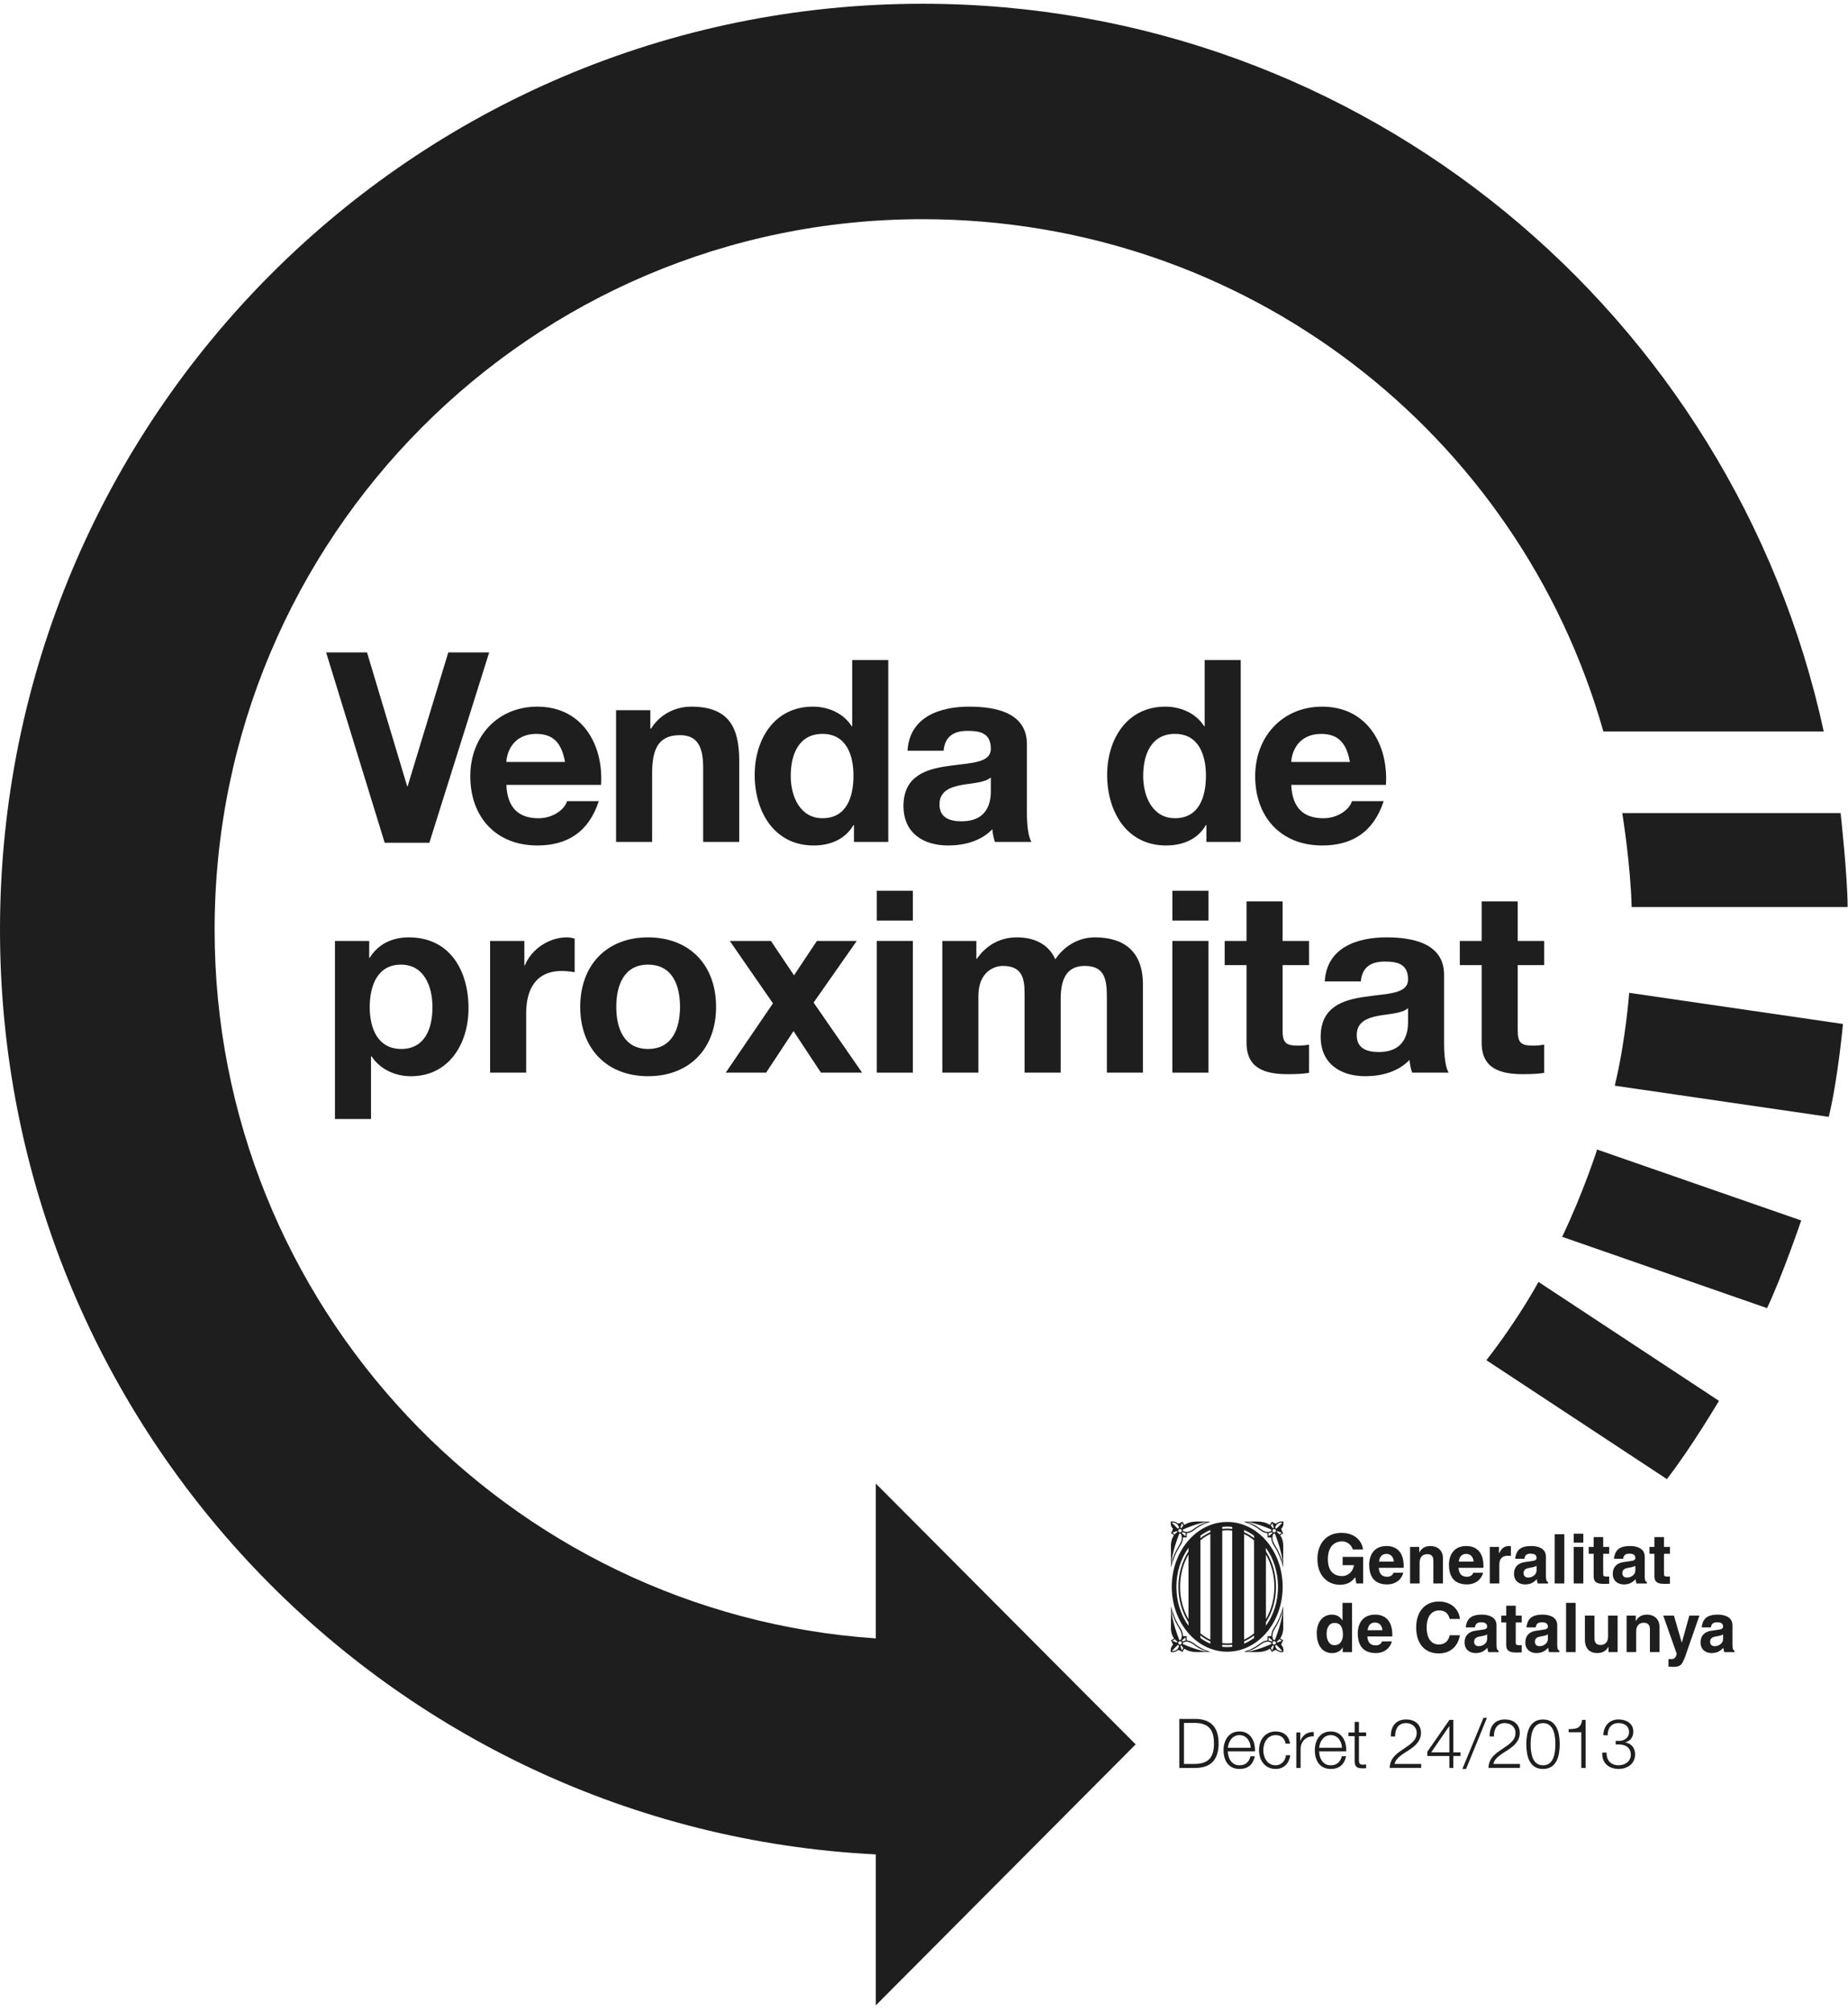 <?xml version="1.0" encoding="utf-8"?>
<svg width="68px" height="74px" viewBox="0 0 68 74" version="1.1" xmlns:xlink="http://www.w3.org/1999/xlink" xmlns="http://www.w3.org/2000/svg">
  <desc>Created with Lunacy</desc>
  <defs>
    <path d="M0 73.631L67.986 73.631L67.986 0L0 0L0 73.631Z" transform="translate(0 0.138)" id="path_1" />
    <clipPath id="mask_1">
      <use xlink:href="#path_1" />
    </clipPath>
  </defs>
  <g id="Group-78">
    <path d="M4.495 0L3 4.922L2.982 4.922L1.505 0L0 0L2.155 7L3.799 7L6 0L4.495 0Z" transform="translate(12 24)" id="Fill-1" fill="#1E1E1E" stroke="none" />
    <g id="Group-77">
      <path d="M3.56 3.477L4.728 3.477C4.354 4.62 3.56 5.107 2.467 5.107C0.944 5.107 0 4.058 0 2.558C0 1.106 1 0 2.467 0C4.111 0 4.906 1.387 4.812 2.877L1.327 2.877C1.364 3.72 1.775 4.105 2.513 4.105C3.046 4.105 3.476 3.777 3.56 3.477ZM3.485 2.034C3.364 1.359 3.074 1.003 2.429 1.003C1.588 1.003 1.346 1.659 1.327 2.034L3.485 2.034Z" transform="translate(17.305 25.994)" id="Fill-2" fill="#1E1E1E" fill-rule="evenodd" stroke="none" />
      <path d="M4.532 1.996C4.532 0.796 4.177 0 2.766 0C2.205 0 1.626 0.263 1.289 0.806L1.261 0.806L1.261 0.131L0 0.131L0 4.976L1.327 4.976L1.327 2.436C1.327 1.452 1.635 1.049 2.354 1.049C2.971 1.049 3.205 1.443 3.205 2.24L3.205 4.976L4.532 4.976L4.532 1.996Z" transform="translate(22.669 25.994)" id="Fill-4" fill="#1E1E1E" stroke="none" />
      <path d="M3.588 0L4.915 0L4.915 6.691L3.653 6.691L3.653 6.072L3.635 6.072C3.326 6.597 2.784 6.822 2.168 6.822C0.71 6.822 0 5.566 0 4.226C0 2.924 0.72 1.715 2.14 1.715C2.71 1.715 3.27 1.958 3.569 2.436L3.588 2.436L3.588 0ZM1.326 4.264C1.326 5.023 1.672 5.819 2.495 5.819C3.373 5.819 3.635 5.051 3.635 4.254C3.635 3.467 3.354 2.717 2.495 2.717C1.626 2.717 1.326 3.467 1.326 4.264Z" transform="translate(27.77 24.279)" id="Fill-6" fill="#1E1E1E" fill-rule="evenodd" stroke="none" />
      <path d="M3.27 4.508C2.85 4.948 2.233 5.107 1.644 5.107C0.728 5.107 0 4.648 0 3.655C0 2.558 0.822 2.296 1.644 2.184C2.457 2.062 3.214 2.09 3.214 1.546C3.214 0.974 2.822 0.891 2.354 0.891C1.85 0.891 1.523 1.096 1.476 1.621L0.149 1.621C0.224 0.375 1.336 0 2.42 0C3.382 0 4.541 0.215 4.541 1.377L4.541 3.898C4.541 4.339 4.587 4.779 4.709 4.976L3.363 4.976C3.317 4.826 3.279 4.667 3.27 4.508ZM3.214 2.605C2.989 2.802 2.522 2.811 2.111 2.886C1.7 2.971 1.326 3.111 1.326 3.598C1.326 4.095 1.71 4.217 2.139 4.217C3.176 4.217 3.214 3.392 3.214 3.102L3.214 2.605Z" transform="translate(33.245 25.994)" id="Fill-8" fill="#1E1E1E" fill-rule="evenodd" stroke="none" />
      <path d="M3.653 6.072L3.635 6.072C3.326 6.597 2.785 6.822 2.168 6.822C0.71 6.822 0 5.566 0 4.226C0 2.924 0.72 1.715 2.14 1.715C2.71 1.715 3.27 1.958 3.57 2.436L3.588 2.436L3.588 0L4.915 0L4.915 6.691L3.653 6.691L3.653 6.072ZM1.326 4.264C1.326 5.023 1.672 5.819 2.495 5.819C3.373 5.819 3.635 5.051 3.635 4.254C3.635 3.467 3.354 2.717 2.495 2.717C1.626 2.717 1.326 3.467 1.326 4.264Z" transform="translate(40.739 24.279)" id="Fill-10" fill="#1E1E1E" fill-rule="evenodd" stroke="none" />
      <path d="M3.56 3.477L4.728 3.477C4.354 4.62 3.56 5.107 2.467 5.107C0.944 5.107 0 4.058 0 2.558C0 1.106 1 0 2.467 0C4.111 0 4.905 1.387 4.812 2.877L1.327 2.877C1.364 3.72 1.775 4.105 2.513 4.105C3.046 4.105 3.476 3.777 3.56 3.477ZM3.485 2.034C3.364 1.359 3.074 1.003 2.429 1.003C1.588 1.003 1.346 1.659 1.327 2.034L3.485 2.034Z" transform="translate(46.186 25.994)" id="Fill-12" fill="#1E1E1E" fill-rule="evenodd" stroke="none" />
      <path d="M0 6.682L0 0.131L1.261 0.131L1.261 0.75L1.28 0.75C1.598 0.234 2.121 0 2.719 0C4.233 0 4.915 1.228 4.915 2.605C4.915 3.899 4.205 5.108 2.794 5.108C2.214 5.108 1.663 4.854 1.346 4.376L1.327 4.376L1.327 6.682L0 6.682ZM3.588 2.568C3.588 1.799 3.279 1.003 2.429 1.003C1.561 1.003 1.28 1.781 1.28 2.568C1.28 3.355 1.579 4.105 2.439 4.105C3.307 4.105 3.588 3.355 3.588 2.568Z" transform="translate(12.325 34.481)" id="Fill-14" fill="#1E1E1E" fill-rule="evenodd" stroke="none" />
      <path d="M0 0.131L0 4.976L1.327 4.976L1.327 2.793C1.327 1.94 1.663 1.237 2.635 1.237C2.794 1.237 2.99 1.256 3.111 1.284L3.111 0.047C3.027 0.019 2.915 0 2.822 0C2.177 0 1.523 0.422 1.28 1.031L1.261 1.031L1.261 0.131L0 0.131Z" transform="translate(18.034 34.481)" id="Fill-16" fill="#1E1E1E" stroke="none" />
      <path d="M4.999 2.558C4.999 4.095 4.018 5.107 2.495 5.107C0.981 5.107 0 4.095 0 2.558C0 1.012 0.981 0 2.495 0C4.018 0 4.999 1.012 4.999 2.558ZM3.672 2.558C3.672 1.781 3.402 1.003 2.495 1.003C1.598 1.003 1.327 1.781 1.327 2.558C1.327 3.327 1.598 4.105 2.495 4.105C3.402 4.105 3.672 3.327 3.672 2.558Z" transform="translate(21.35 34.481)" id="Fill-18" fill="#1E1E1E" fill-rule="evenodd" stroke="none" />
      <path d="M1.486 4.845L2.495 3.317L3.504 4.845L5.018 4.845L3.233 2.268L4.822 0L3.355 0L2.513 1.265L1.663 0L0.149 0L1.738 2.296L0 4.845L1.486 4.845Z" transform="translate(26.704 34.612)" id="Fill-20" fill="#1E1E1E" stroke="none" />
      <path d="M0 73.631L67.986 73.631L67.986 0L0 0L0 73.631Z" transform="translate(0 0.138)" id="Clip-23" fill="none" stroke="none" />
      <g clip-path="url(#mask_1)">
        <path d="M0 1.096L1.327 1.096L1.327 0L0 0L0 1.096Z" transform="translate(32.263 32.766)" id="Fill-22" fill="#1E1E1E" stroke="none" />
        <path d="M0 4.845L1.327 4.845L1.327 0L0 0L0 4.845Z" transform="translate(32.263 34.612)" id="Fill-24" fill="#1E1E1E" stroke="none" />
        <path d="M5.616 0C4.943 0 4.438 0.385 4.158 0.806C3.896 0.225 3.354 0 2.747 0C2.121 0 1.617 0.29 1.271 0.787L1.252 0.787L1.252 0.131L0 0.131L0 4.976L1.327 4.976L1.327 2.165C1.327 1.218 1.962 1.05 2.224 1.05C3.065 1.05 3.027 1.696 3.027 2.259L3.027 4.976L4.355 4.976L4.355 2.277C4.355 1.668 4.494 1.05 5.242 1.05C5.999 1.05 6.055 1.584 6.055 2.231L6.055 4.976L7.382 4.976L7.382 1.734C7.382 0.478 6.644 0 5.616 0" transform="translate(34.674 34.481)" id="Fill-25" fill="#1E1E1E" stroke="none" />
        <path d="M0 4.845L1.327 4.845L1.327 0L0 0L0 4.845Z" transform="translate(43.139 34.612)" id="Fill-26" fill="#1E1E1E" stroke="none" />
        <path d="M0 1.096L1.327 1.096L1.327 0L0 0L0 1.096Z" transform="translate(43.14 32.766)" id="Fill-27" fill="#1E1E1E" stroke="none" />
        <path d="M3.103 2.343L3.103 1.453L2.131 1.453L2.131 0L0.804 0L0.804 1.453L0 1.453L0 2.343L0.804 2.343L0.804 5.201C0.804 6.166 1.514 6.354 2.326 6.354C2.588 6.354 2.878 6.344 3.103 6.307L3.103 5.267C2.962 5.295 2.831 5.304 2.691 5.304C2.243 5.304 2.131 5.192 2.131 4.742L2.131 2.343L3.103 2.343Z" transform="translate(45.064 33.159)" id="Fill-28" fill="#1E1E1E" stroke="none" />
        <path d="M4.541 1.378L4.541 3.898C4.541 4.339 4.588 4.779 4.709 4.976L3.364 4.976C3.317 4.826 3.28 4.667 3.27 4.508C2.85 4.948 2.233 5.107 1.645 5.107C0.729 5.107 0 4.648 0 3.655C0 2.559 0.822 2.296 1.645 2.184C2.457 2.062 3.215 2.09 3.215 1.546C3.215 0.974 2.822 0.89 2.355 0.89C1.85 0.89 1.523 1.097 1.477 1.621L0.15 1.621C0.224 0.375 1.336 0 2.42 0C3.382 0 4.541 0.216 4.541 1.378ZM2.14 4.217C3.177 4.217 3.215 3.392 3.215 3.102L3.215 2.605C2.99 2.802 2.523 2.812 2.112 2.886C1.7 2.971 1.327 3.111 1.327 3.598C1.327 4.095 1.71 4.217 2.14 4.217Z" transform="translate(48.596 34.481)" id="Fill-29" fill="#1E1E1E" fill-rule="evenodd" stroke="none" />
        <path d="M2.131 0L0.804 0L0.804 1.453L0 1.453L0 2.343L0.804 2.343L0.804 5.201C0.804 6.166 1.514 6.354 2.327 6.354C2.588 6.354 2.878 6.344 3.103 6.307L3.103 5.267C2.962 5.295 2.831 5.304 2.691 5.304C2.243 5.304 2.131 5.192 2.131 4.742L2.131 2.343L3.103 2.343L3.103 1.453L2.131 1.453L2.131 0Z" transform="translate(53.716 33.159)" id="Fill-30" fill="#1E1E1E" stroke="none" />
        <path d="M32.225 60.13C18.667 59.212 7.897 47.895 7.897 34.062C7.897 19.627 19.559 7.925 33.944 7.925C45.853 7.925 55.895 15.818 58.999 26.77L67.108 26.77C63.781 11.461 50.196 0 33.944 0C15.197 0 0 15.25 0 34.062C0 52.295 14.277 67.176 32.225 68.076L32.225 73.631L41.788 64.029L32.225 54.433L32.225 60.13Z" transform="translate(-2.297297E-05 0.138)" id="Fill-31" fill="#1E1E1E" stroke="none" />
        <path d="M0 0L0.621 0C1.162 0.012 1.446 0.311 1.446 0.901C1.446 1.492 1.162 1.79 0.621 1.802L0 1.802L0 0ZM0.171 1.656L0.536 1.656C1.051 1.658 1.275 1.439 1.275 0.901C1.275 0.363 1.051 0.144 0.536 0.146L0.171 0.146L0.171 1.656Z" transform="translate(43.395 63.231)" id="Fill-32" fill="#1E1E1E" fill-rule="evenodd" stroke="none" />
        <path d="M0 0.689C0 0.346 0.174 0 0.587 0C1.004 0 1.17 0.366 1.157 0.732L0.159 0.732C0.161 0.965 0.282 1.245 0.587 1.245C0.818 1.245 0.944 1.108 0.994 0.912L1.152 0.912C1.085 1.207 0.913 1.378 0.587 1.378C0.174 1.378 0 1.061 0 0.689ZM0.999 0.599C0.991 0.359 0.843 0.134 0.587 0.134C0.327 0.134 0.184 0.361 0.159 0.599L0.999 0.599Z" transform="translate(45.022 63.692)" id="Fill-33" fill="#1E1E1E" fill-rule="evenodd" stroke="none" />
        <path d="M0.614 1.244C0.309 1.244 0.158 0.967 0.158 0.689C0.158 0.411 0.309 0.134 0.614 0.134C0.82 0.134 0.938 0.252 0.981 0.447L1.139 0.447C1.104 0.149 0.89 0 0.614 0C0.216 0 0 0.316 0 0.689C0 1.063 0.216 1.378 0.614 1.378C0.903 1.378 1.106 1.187 1.149 0.873L0.991 0.873C0.971 1.091 0.81 1.244 0.614 1.244" transform="translate(46.328 63.692)" id="Fill-34" fill="#1E1E1E" stroke="none" />
        <path d="M0.151 0.324L0.146 0.324L0.146 0.018L0 0.018L0 1.321L0.158 1.321L0.158 0.626C0.158 0.357 0.355 0.144 0.641 0.159L0.641 0.001C0.407 -0.01 0.232 0.114 0.151 0.324" transform="translate(47.7 63.712)" id="Fill-35" fill="#1E1E1E" stroke="none" />
        <path d="M0 0.689C0 0.346 0.174 0 0.586 0C1.004 0 1.17 0.366 1.157 0.732L0.159 0.732C0.161 0.965 0.282 1.245 0.586 1.245C0.818 1.245 0.944 1.108 0.993 0.912L1.152 0.912C1.084 1.207 0.913 1.378 0.586 1.378C0.174 1.378 0 1.061 0 0.689ZM0.998 0.599C0.991 0.359 0.843 0.134 0.586 0.134C0.327 0.134 0.184 0.361 0.159 0.599L0.998 0.599Z" transform="translate(48.381 63.692)" id="Fill-36" fill="#1E1E1E" fill-rule="evenodd" stroke="none" />
        <path d="M0.385 0L0.227 0L0.227 0.391L0 0.391L0 0.525L0.227 0.525L0.227 1.416C0.224 1.638 0.297 1.709 0.508 1.709C0.556 1.709 0.601 1.704 0.649 1.704L0.649 1.568C0.604 1.573 0.558 1.575 0.514 1.575C0.4 1.568 0.385 1.507 0.385 1.403L0.385 0.525L0.649 0.525L0.649 0.391L0.385 0.391L0.385 0Z" transform="translate(49.619 63.339)" id="Fill-37" fill="#1E1E1E" stroke="none" />
        <path d="M0.71 1.126C0.938 0.977 1.152 0.793 1.152 0.497C1.152 0.169 0.913 0 0.607 0C0.224 0 0.035 0.263 0.043 0.626L0.201 0.626C0.196 0.366 0.31 0.134 0.599 0.134C0.813 0.134 0.994 0.265 0.994 0.495C0.994 0.636 0.943 0.73 0.848 0.828C0.548 1.129 0.013 1.257 0 1.782L1.16 1.782L1.16 1.636L0.181 1.636C0.224 1.399 0.539 1.242 0.71 1.126" transform="translate(51.135 63.25)" id="Fill-38" fill="#1E1E1E" stroke="none" />
        <path d="M0.815 0L0.958 0L0.958 1.194L1.222 1.194L1.222 1.328L0.958 1.328L0.958 1.767L0.812 1.767L0.812 1.328L0 1.328L0 1.174L0.815 0ZM0.143 1.194L0.812 1.194L0.812 0.232L0.807 0.232L0.143 1.194Z" transform="translate(52.519 63.266)" id="Fill-39" fill="#1E1E1E" fill-rule="evenodd" stroke="none" />
        <path d="M0 1.878L0.136 1.878L0.903 0L0.775 0L0 1.878Z" transform="translate(53.81 63.193)" id="Fill-40" fill="#1E1E1E" stroke="none" />
        <path d="M0.709 1.126C0.938 0.977 1.152 0.793 1.152 0.497C1.152 0.169 0.913 0 0.606 0C0.224 0 0.035 0.263 0.043 0.626L0.201 0.626C0.196 0.366 0.309 0.134 0.599 0.134C0.812 0.134 0.994 0.265 0.994 0.495C0.994 0.636 0.944 0.73 0.848 0.828C0.549 1.129 0.013 1.257 0 1.782L1.16 1.782L1.16 1.636L0.181 1.636C0.224 1.399 0.538 1.242 0.709 1.126" transform="translate(54.77 63.25)" id="Fill-41" fill="#1E1E1E" stroke="none" />
        <path d="M0 0.911C0 0.497 0.1 0 0.614 0C1.127 0 1.227 0.497 1.227 0.909C1.227 1.323 1.127 1.82 0.614 1.82C0.1 1.82 0 1.323 0 0.911ZM0.158 0.909C0.158 1.217 0.211 1.686 0.614 1.686C1.016 1.686 1.069 1.217 1.069 0.909C1.069 0.603 1.016 0.134 0.614 0.134C0.211 0.134 0.158 0.603 0.158 0.909Z" transform="translate(56.164 63.251)" id="Fill-42" fill="#1E1E1E" fill-rule="evenodd" stroke="none" />
        <path d="M0 0.341L0 0.454L0.466 0.454L0.466 1.767L0.624 1.767L0.624 0L0.496 0C0.448 0.326 0.277 0.331 0 0.341" transform="translate(57.721 63.266)" id="Fill-43" fill="#1E1E1E" stroke="none" />
        <path d="M0.847 0.846L0.847 0.841C1.036 0.795 1.144 0.641 1.144 0.449C1.144 0.137 0.875 0 0.598 0C0.256 0 0.044 0.248 0.042 0.581L0.201 0.581C0.196 0.318 0.336 0.134 0.6 0.134C0.811 0.134 0.986 0.235 0.986 0.467C0.986 0.689 0.791 0.79 0.628 0.788L0.495 0.788L0.495 0.921L0.628 0.921C0.862 0.921 1.051 1.045 1.051 1.295C1.051 1.548 0.832 1.686 0.6 1.686C0.316 1.686 0.15 1.5 0.16 1.219L0.002 1.219C-0.023 1.598 0.238 1.82 0.603 1.82C0.927 1.82 1.209 1.628 1.209 1.283C1.209 1.05 1.076 0.884 0.847 0.846" transform="translate(58.957 63.25)" id="Fill-44" fill="#1E1E1E" stroke="none" />
        <path d="M1.19 1.611C1.133 1.625 1.065 1.659 1.029 1.687C1.01 1.642 0.989 1.604 0.96 1.566C0.761 1.7 0.536 1.695 0.256 1.688C0.175 1.686 0.09 1.684 0 1.685C0.175 1.621 0.251 1.593 0.367 1.529C0.607 1.4 0.665 1.278 0.867 1.263C0.88 1.179 0.878 1.163 0.874 1.12C0.873 1.115 0.873 1.109 0.872 1.102C0.924 1.106 0.966 1.108 1.013 1.098C1.011 0.966 1.076 0.858 1.088 0.839C1.108 0.806 1.122 0.775 1.155 0.727C1.266 0.56 1.395 0.243 1.448 0L1.454 0.834C1.44 0.981 1.42 1.065 1.34 1.188C1.377 1.22 1.412 1.235 1.455 1.257C1.421 1.305 1.393 1.366 1.379 1.427C1.45 1.488 1.473 1.6 1.457 1.691C1.344 1.701 1.256 1.675 1.19 1.611ZM1.287 0.568C1.398 0.321 1.407 0.267 1.418 0.198C1.421 0.175 1.425 0.15 1.434 0.115C1.43 0.182 1.425 0.265 1.416 0.325C1.351 0.684 1.258 0.95 1.147 1.244C1.147 1.244 1.116 1.241 1.101 1.245C1.073 1.213 1.065 1.169 1.065 1.169C1.029 1.02 1.095 0.91 1.176 0.774C1.212 0.713 1.252 0.646 1.287 0.568ZM1.054 1.263L0.916 1.147C0.916 1.147 0.924 1.186 0.907 1.263C0.907 1.263 0.954 1.264 1.024 1.3L1.025 1.297C1.03 1.289 1.036 1.281 1.042 1.274C1.047 1.271 1.051 1.267 1.054 1.264L1.054 1.263ZM1.23 1.34C1.23 1.34 1.378 1.285 1.41 1.273C1.366 1.264 1.317 1.218 1.312 1.211C1.312 1.219 1.275 1.267 1.218 1.302L1.219 1.305C1.225 1.316 1.227 1.329 1.229 1.343L1.23 1.34ZM1.075 1.306C1.051 1.331 1.051 1.371 1.075 1.396C1.099 1.421 1.139 1.421 1.165 1.396C1.19 1.371 1.19 1.331 1.165 1.306C1.14 1.282 1.1 1.281 1.075 1.306ZM0.286 1.647C0.217 1.663 0.16 1.662 0.116 1.664L0.264 1.619C0.584 1.498 0.665 1.311 0.881 1.307C0.932 1.308 0.973 1.321 1.012 1.342L1.012 1.348C1.009 1.362 1.012 1.376 1.015 1.39L1.015 1.392C0.866 1.466 0.525 1.593 0.286 1.647ZM1.421 1.649C1.338 1.657 1.264 1.637 1.213 1.573C1.18 1.535 1.166 1.506 1.153 1.454C1.169 1.45 1.189 1.44 1.2 1.424L1.421 1.649ZM1.047 1.637C1.038 1.614 1.026 1.577 0.992 1.54C1.037 1.503 1.047 1.482 1.061 1.445L1.063 1.446C1.077 1.454 1.092 1.459 1.108 1.46L1.11 1.46L1.047 1.637Z" transform="translate(45.766 59.082)" id="Fill-45" fill="#1E1E1E" fill-rule="evenodd" stroke="none" />
        <path d="M1.19 0.082C1.256 0.018 1.345 -0.008 1.457 0.002C1.473 0.093 1.451 0.205 1.379 0.266C1.393 0.326 1.421 0.388 1.455 0.437C1.412 0.458 1.377 0.473 1.34 0.505C1.42 0.628 1.441 0.712 1.454 0.859L1.448 1.693C1.395 1.45 1.266 1.133 1.155 0.966C1.122 0.917 1.108 0.886 1.088 0.854C1.076 0.836 1.011 0.727 1.013 0.595C0.966 0.585 0.924 0.587 0.872 0.591C0.872 0.585 0.873 0.579 0.874 0.574C0.878 0.53 0.88 0.515 0.867 0.431C0.665 0.415 0.607 0.293 0.368 0.164C0.251 0.101 0.175 0.072 0 0.008C0.091 0.009 0.176 0.007 0.256 0.005C0.537 -0.001 0.762 -0.007 0.96 0.127C0.989 0.088 1.01 0.051 1.029 0.006C1.065 0.033 1.133 0.068 1.19 0.082ZM0.264 0.074L0.116 0.029C0.16 0.031 0.217 0.03 0.286 0.046C0.525 0.101 0.866 0.227 1.015 0.302L1.015 0.303C1.012 0.317 1.009 0.331 1.012 0.345L1.012 0.351C0.973 0.372 0.932 0.385 0.881 0.386C0.666 0.382 0.584 0.195 0.264 0.074ZM1.2 0.269C1.189 0.254 1.169 0.244 1.153 0.239C1.166 0.187 1.18 0.158 1.213 0.12C1.264 0.056 1.338 0.036 1.421 0.044L1.2 0.269ZM1.047 0.056L1.11 0.233L1.108 0.232C1.092 0.234 1.077 0.239 1.063 0.247L1.061 0.248C1.047 0.211 1.037 0.19 0.993 0.153C1.026 0.116 1.038 0.079 1.047 0.056ZM1.165 0.387C1.19 0.362 1.19 0.322 1.165 0.297C1.139 0.273 1.099 0.273 1.075 0.297C1.051 0.322 1.051 0.362 1.075 0.387C1.1 0.411 1.14 0.411 1.165 0.387ZM1.312 0.482C1.317 0.475 1.366 0.429 1.41 0.42C1.378 0.408 1.23 0.353 1.23 0.353L1.229 0.351C1.227 0.363 1.225 0.377 1.219 0.389L1.218 0.391C1.275 0.425 1.312 0.475 1.312 0.482ZM0.916 0.546L1.054 0.43L1.054 0.429C1.051 0.426 1.047 0.423 1.042 0.419C1.036 0.412 1.03 0.404 1.025 0.396L1.024 0.394C0.954 0.428 0.907 0.43 0.907 0.43C0.924 0.506 0.916 0.546 0.916 0.546ZM1.416 1.368C1.425 1.428 1.43 1.512 1.434 1.578C1.426 1.543 1.422 1.518 1.418 1.494C1.407 1.426 1.398 1.371 1.287 1.125C1.252 1.047 1.213 0.981 1.176 0.92C1.095 0.783 1.029 0.673 1.065 0.523C1.065 0.523 1.073 0.48 1.101 0.448C1.116 0.452 1.147 0.449 1.147 0.449C1.258 0.743 1.351 1.009 1.416 1.368Z" transform="translate(45.766 55.966)" id="Fill-46" fill="#1E1E1E" fill-rule="evenodd" stroke="none" />
        <path d="M1.205 1.688C0.925 1.695 0.701 1.7 0.503 1.566C0.474 1.604 0.452 1.642 0.433 1.687C0.398 1.659 0.329 1.626 0.271 1.611C0.205 1.676 0.118 1.702 0.005 1.691C-0.011 1.6 0.012 1.488 0.083 1.427C0.069 1.367 0.041 1.305 0.008 1.257C0.05 1.235 0.086 1.22 0.122 1.188C0.041 1.065 0.021 0.981 0.008 0.834L0.013 0C0.067 0.243 0.196 0.561 0.307 0.727C0.339 0.775 0.354 0.806 0.375 0.839C0.386 0.858 0.452 0.966 0.45 1.098C0.495 1.108 0.537 1.106 0.591 1.102C0.59 1.108 0.589 1.114 0.589 1.119C0.584 1.163 0.582 1.178 0.596 1.263C0.797 1.279 0.856 1.4 1.095 1.529C1.211 1.593 1.287 1.621 1.462 1.686C1.371 1.684 1.286 1.686 1.205 1.688ZM0.046 0.325C0.036 0.265 0.032 0.182 0.028 0.115C0.036 0.15 0.04 0.176 0.044 0.199C0.055 0.268 0.064 0.322 0.174 0.568C0.209 0.646 0.249 0.713 0.286 0.774C0.368 0.91 0.433 1.02 0.398 1.169C0.398 1.169 0.389 1.213 0.362 1.245C0.347 1.241 0.316 1.244 0.316 1.244C0.204 0.95 0.11 0.684 0.046 0.325ZM0.556 1.263C0.538 1.186 0.546 1.147 0.546 1.147L0.408 1.263L0.408 1.264C0.411 1.267 0.415 1.271 0.42 1.274C0.426 1.282 0.432 1.289 0.436 1.297L0.438 1.3C0.508 1.264 0.556 1.263 0.556 1.263ZM0.15 1.211C0.145 1.218 0.097 1.264 0.052 1.273C0.083 1.285 0.232 1.34 0.232 1.34L0.233 1.342C0.234 1.329 0.238 1.316 0.243 1.305L0.244 1.302C0.187 1.267 0.151 1.219 0.15 1.211ZM0.297 1.307C0.273 1.331 0.273 1.371 0.297 1.396C0.323 1.421 0.363 1.421 0.387 1.396C0.411 1.371 0.411 1.331 0.387 1.306C0.362 1.282 0.322 1.282 0.297 1.307ZM1.198 1.618L1.346 1.664C1.302 1.662 1.245 1.663 1.176 1.647C0.937 1.593 0.596 1.466 0.447 1.392L0.447 1.39C0.451 1.376 0.452 1.362 0.451 1.348L0.451 1.342C0.488 1.321 0.53 1.308 0.581 1.307C0.797 1.311 0.878 1.498 1.198 1.618ZM0.25 1.573C0.198 1.638 0.125 1.657 0.041 1.649L0.262 1.424C0.273 1.44 0.292 1.45 0.309 1.455C0.297 1.506 0.283 1.535 0.25 1.573ZM0.352 1.46L0.354 1.46C0.37 1.459 0.386 1.455 0.399 1.446L0.4 1.445C0.415 1.482 0.424 1.503 0.469 1.54C0.436 1.577 0.424 1.614 0.415 1.638L0.352 1.46Z" transform="translate(43.078 59.082)" id="Fill-47" fill="#1E1E1E" fill-rule="evenodd" stroke="none" />
        <path d="M0.307 0.966C0.196 1.133 0.067 1.45 0.013 1.693L0.008 0.859C0.021 0.712 0.041 0.628 0.122 0.505C0.086 0.473 0.05 0.458 0.008 0.437C0.041 0.388 0.069 0.326 0.083 0.266C0.012 0.205 -0.011 0.093 0.005 0.002C0.118 -0.008 0.205 0.018 0.271 0.083C0.329 0.068 0.398 0.033 0.433 0.006C0.452 0.051 0.474 0.088 0.503 0.127C0.701 -0.007 0.925 -0.001 1.206 0.005C1.286 0.007 1.371 0.009 1.462 0.008C1.287 0.072 1.211 0.101 1.095 0.164C0.856 0.294 0.797 0.415 0.596 0.431C0.582 0.515 0.584 0.53 0.589 0.574C0.589 0.579 0.59 0.585 0.591 0.592C0.537 0.587 0.495 0.585 0.45 0.595C0.452 0.727 0.386 0.836 0.375 0.854C0.354 0.886 0.339 0.917 0.307 0.966ZM1.346 0.029C1.302 0.031 1.245 0.03 1.176 0.046C0.937 0.101 0.596 0.228 0.447 0.302L0.447 0.304C0.451 0.317 0.452 0.331 0.451 0.345L0.451 0.351C0.488 0.372 0.53 0.385 0.581 0.386C0.797 0.382 0.878 0.195 1.198 0.075L1.346 0.029ZM0.041 0.044C0.125 0.036 0.198 0.056 0.25 0.12C0.283 0.158 0.297 0.187 0.309 0.239C0.292 0.244 0.274 0.254 0.262 0.269L0.041 0.044ZM0.415 0.056C0.424 0.079 0.436 0.116 0.469 0.153C0.424 0.19 0.415 0.211 0.4 0.248L0.399 0.247C0.386 0.239 0.37 0.234 0.354 0.232L0.352 0.233L0.415 0.056ZM0.387 0.387C0.411 0.362 0.411 0.322 0.387 0.297C0.363 0.273 0.323 0.273 0.297 0.297C0.274 0.322 0.273 0.362 0.297 0.387C0.322 0.411 0.362 0.411 0.387 0.387ZM0.232 0.353C0.232 0.353 0.083 0.408 0.052 0.42C0.097 0.429 0.145 0.475 0.15 0.482C0.151 0.475 0.187 0.425 0.244 0.392L0.243 0.389C0.238 0.377 0.234 0.363 0.233 0.351L0.232 0.353ZM0.546 0.546L0.408 0.43L0.408 0.429C0.411 0.426 0.415 0.423 0.42 0.419C0.426 0.412 0.432 0.404 0.436 0.396L0.438 0.394C0.508 0.428 0.556 0.43 0.556 0.43C0.538 0.506 0.546 0.546 0.546 0.546ZM0.046 1.368C0.11 1.009 0.204 0.743 0.316 0.449C0.316 0.449 0.346 0.452 0.362 0.449C0.389 0.48 0.398 0.523 0.398 0.523C0.434 0.673 0.367 0.783 0.286 0.92C0.249 0.981 0.209 1.047 0.174 1.125C0.064 1.371 0.055 1.425 0.044 1.494C0.04 1.518 0.036 1.543 0.028 1.578C0.032 1.512 0.036 1.428 0.046 1.368Z" transform="translate(43.078 55.965)" id="Fill-48" fill="#1E1E1E" fill-rule="evenodd" stroke="none" />
        <path d="M4.08 2.386C4.08 3.705 3.166 4.773 2.04 4.773C0.913 4.773 0 3.705 0 2.386C0 1.068 0.913 0 2.04 0C3.166 0 4.08 1.068 4.08 2.386ZM2.04 0.171C1.978 0.171 1.918 0.175 1.858 0.182L1.858 0.257C1.918 0.25 1.978 0.246 2.04 0.246C2.102 0.246 2.163 0.25 2.223 0.257L2.223 0.182C2.163 0.175 2.102 0.171 2.04 0.171ZM1.054 0.504C1.168 0.42 1.29 0.35 1.419 0.296L1.419 0.377C1.29 0.434 1.167 0.508 1.054 0.598L1.054 0.504ZM2.661 0.297C2.791 0.351 2.913 0.421 3.027 0.505L3.027 0.598C2.914 0.51 2.791 0.435 2.661 0.378L2.661 0.297ZM1.858 0.317C1.918 0.31 1.978 0.305 2.04 0.305C2.102 0.305 2.163 0.31 2.223 0.317L2.223 4.456C2.163 4.464 2.102 4.468 2.04 4.468C1.978 4.468 1.918 4.464 1.858 4.457L1.858 0.317ZM1.419 0.443C1.289 0.502 1.167 0.58 1.054 0.674L1.054 4.099C1.167 4.192 1.289 4.271 1.419 4.33L1.419 0.443ZM3.027 0.675C2.914 0.581 2.791 0.503 2.661 0.444L2.661 4.33C2.791 4.27 2.914 4.192 3.027 4.098L3.027 0.675ZM0.615 1.083C0.383 1.444 0.244 1.895 0.244 2.386C0.244 2.878 0.383 3.33 0.615 3.691L0.615 3.821C0.338 3.434 0.17 2.934 0.17 2.386C0.17 1.84 0.338 1.339 0.615 0.952L0.615 1.083ZM3.835 2.386C3.835 2.876 3.698 3.327 3.465 3.688L3.465 3.819C3.742 3.433 3.909 2.933 3.909 2.386C3.909 1.841 3.742 1.34 3.465 0.954L3.465 1.085C3.698 1.445 3.835 1.897 3.835 2.386ZM0.305 2.386C0.305 2.828 0.419 3.238 0.615 3.575L0.615 1.198C0.419 1.535 0.305 1.945 0.305 2.386ZM3.465 1.2C3.661 1.537 3.775 1.946 3.775 2.386C3.775 2.827 3.661 3.237 3.465 3.573L3.465 1.2ZM2.661 4.395C2.791 4.338 2.914 4.264 3.027 4.175L3.027 4.268C2.913 4.352 2.791 4.422 2.661 4.476L2.661 4.395ZM1.054 4.176C1.167 4.265 1.29 4.339 1.419 4.396L1.419 4.477C1.29 4.422 1.168 4.353 1.054 4.268L1.054 4.176ZM2.04 4.527C1.978 4.527 1.918 4.523 1.858 4.517L1.858 4.592C1.918 4.599 1.978 4.602 2.04 4.602C2.102 4.602 2.163 4.598 2.223 4.592L2.223 4.517C2.163 4.523 2.102 4.527 2.04 4.527Z" transform="translate(43.117 55.985)" id="Fill-49" fill="#1E1E1E" fill-rule="evenodd" stroke="none" />
        <path d="M1.394 1.634L1.431 1.861L1.683 1.861L1.683 0.884L0.928 0.884L0.928 1.189L1.349 1.189C1.27 1.556 0.994 1.588 0.911 1.588C0.654 1.588 0.385 1.459 0.385 0.965C0.385 0.5 0.634 0.313 0.903 0.313C1.17 0.313 1.298 0.541 1.298 0.611L1.676 0.611C1.656 0.361 1.437 8.50274e-06 0.883 8.50274e-06C0.274 -0.002 0 0.465 0 0.959C0 1.596 0.395 1.909 0.83 1.909C1.16 1.909 1.298 1.745 1.394 1.634" transform="translate(48.476 56.387)" id="Fill-50" fill="#1E1E1E" stroke="none" />
        <path d="M0.642 0C0.905 0 1.27 0.126 1.27 0.739L1.27 0.802L0.352 0.802C0.363 0.904 0.383 1.131 0.666 1.131C0.765 1.131 0.865 1.08 0.893 0.984L1.256 0.984C1.162 1.307 0.896 1.413 0.666 1.413C0.289 1.413 0 1.232 0 0.679C0 0.518 0.055 0 0.642 0ZM0.637 0.29C0.47 0.29 0.383 0.396 0.363 0.573L0.908 0.573C0.888 0.355 0.75 0.29 0.637 0.29Z" transform="translate(50.381 56.87)" id="Fill-51" fill="#1E1E1E" fill-rule="evenodd" stroke="none" />
        <path d="M1.21 1.378L1.21 0.449C1.21 0.154 1.006 0 0.744 0C0.49 0 0.39 0.151 0.342 0.231L0.337 0.231L0.337 0.035L0 0.035L0 1.378L0.352 1.378L0.352 0.608C0.352 0.403 0.473 0.298 0.629 0.298C0.853 0.298 0.858 0.464 0.858 0.562L0.858 1.378L1.21 1.378Z" transform="translate(51.885 56.87)" id="Fill-52" fill="#1E1E1E" stroke="none" />
        <path d="M0.642 0C0.906 0 1.27 0.126 1.27 0.739L1.27 0.802L0.353 0.802C0.363 0.904 0.383 1.131 0.667 1.131C0.765 1.131 0.866 1.08 0.894 0.984L1.257 0.984C1.163 1.307 0.896 1.413 0.667 1.413C0.29 1.413 0 1.232 0 0.679C0 0.518 0.056 0 0.642 0ZM0.637 0.29C0.471 0.29 0.383 0.396 0.363 0.573L0.909 0.573C0.888 0.355 0.75 0.29 0.637 0.29Z" transform="translate(53.316 56.87)" id="Fill-53" fill="#1E1E1E" fill-rule="evenodd" stroke="none" />
        <path d="M0 0.035L0 1.378L0.351 1.378L0.351 0.679C0.351 0.53 0.403 0.358 0.676 0.358C0.709 0.358 0.747 0.358 0.777 0.363L0.777 0.005C0.755 0.002 0.732 0 0.709 0C0.495 0 0.415 0.131 0.342 0.268L0.337 0.268L0.337 0.035L0 0.035Z" transform="translate(54.819 56.87)" id="Fill-54" fill="#1E1E1E" stroke="none" />
        <path d="M1.253 1.379L0.873 1.379C0.853 1.315 0.848 1.295 0.84 1.219C0.759 1.302 0.646 1.414 0.407 1.414C0.206 1.414 0 1.3 0 1.022C0 0.76 0.166 0.626 0.39 0.593L0.707 0.545C0.762 0.538 0.83 0.515 0.83 0.439C0.83 0.29 0.689 0.282 0.599 0.282C0.423 0.282 0.393 0.392 0.383 0.47L0.043 0.47C0.083 0.058 0.367 0 0.642 0C0.83 0 1.175 0.058 1.175 0.389L1.175 1.116C1.175 1.275 1.21 1.31 1.253 1.326L1.253 1.379ZM0.516 1.161C0.672 1.161 0.83 1.06 0.83 0.896L0.83 0.725C0.795 0.752 0.737 0.775 0.592 0.798C0.46 0.82 0.353 0.853 0.353 1C0.353 1.123 0.448 1.161 0.516 1.161Z" transform="translate(55.71 56.87)" id="Fill-55" fill="#1E1E1E" fill-rule="evenodd" stroke="none" />
        <path d="M0 1.812L0.353 1.812L0.353 0L0 0L0 1.812Z" transform="translate(57.208 56.436)" id="Fill-56" fill="#1E1E1E" stroke="none" />
        <path d="M0 0.329L0.352 0.329L0.352 0L0 0L0 0.329Z" transform="translate(57.908 56.418)" id="Fill-57" fill="#1E1E1E" stroke="none" />
        <path d="M0 1.343L0.352 1.343L0.352 0L0 0L0 1.343Z" transform="translate(57.908 56.905)" id="Fill-58" fill="#1E1E1E" stroke="none" />
        <path d="M0.753 0.616L0.753 0.364L0.533 0.364L0.533 0L0.182 0L0.182 0.364L0 0.364L0 0.616L0.182 0.616L0.182 1.432C0.182 1.606 0.237 1.722 0.541 1.722L0.586 1.722C0.642 1.722 0.697 1.719 0.753 1.717L0.753 1.45C0.728 1.452 0.702 1.454 0.68 1.454C0.536 1.454 0.533 1.424 0.533 1.346L0.533 0.616L0.753 0.616Z" transform="translate(58.459 56.541)" id="Fill-59" fill="#1E1E1E" stroke="none" />
        <path d="M0.39 0.593L0.707 0.545C0.762 0.538 0.83 0.515 0.83 0.439C0.83 0.29 0.689 0.282 0.599 0.282C0.422 0.282 0.392 0.392 0.382 0.47L0.043 0.47C0.083 0.058 0.367 0 0.642 0C0.83 0 1.175 0.058 1.175 0.389L1.175 1.116C1.175 1.275 1.21 1.31 1.253 1.326L1.253 1.379L0.873 1.379C0.852 1.315 0.847 1.295 0.84 1.219C0.759 1.302 0.646 1.414 0.407 1.414C0.206 1.414 0 1.3 0 1.022C0 0.76 0.165 0.626 0.39 0.593ZM0.516 1.161C0.672 1.161 0.83 1.06 0.83 0.896L0.83 0.725C0.795 0.752 0.737 0.775 0.591 0.798C0.46 0.82 0.351 0.853 0.351 1C0.351 1.123 0.448 1.161 0.516 1.161Z" transform="translate(59.345 56.87)" id="Fill-60" fill="#1E1E1E" fill-rule="evenodd" stroke="none" />
        <path d="M0.753 0.616L0.753 0.364L0.534 0.364L0.534 0L0.182 0L0.182 0.364L0 0.364L0 0.616L0.182 0.616L0.182 1.432C0.182 1.606 0.237 1.722 0.542 1.722L0.586 1.722C0.642 1.722 0.697 1.719 0.753 1.717L0.753 1.45C0.728 1.452 0.702 1.454 0.68 1.454C0.537 1.454 0.534 1.424 0.534 1.346L0.534 0.616L0.753 0.616Z" transform="translate(60.695 56.541)" id="Fill-61" fill="#1E1E1E" stroke="none" />
        <path d="M1.3 0L1.3 1.812L0.956 1.812L0.956 1.643L0.951 1.643C0.866 1.794 0.71 1.848 0.564 1.848C0.166 1.848 0 1.494 0 1.125C0 0.661 0.262 0.433 0.556 0.433C0.783 0.433 0.888 0.557 0.944 0.643L0.949 0.643L0.949 0L1.3 0ZM0.363 1.151C0.363 1.31 0.426 1.557 0.652 1.557C0.876 1.557 0.964 1.37 0.964 1.17C0.964 0.956 0.904 0.739 0.662 0.739C0.438 0.739 0.363 0.939 0.363 1.151Z" transform="translate(48.451 58.961)" id="Fill-62" fill="#1E1E1E" fill-rule="evenodd" stroke="none" />
        <path d="M0.667 1.131C0.765 1.131 0.866 1.081 0.893 0.985L1.255 0.985C1.162 1.308 0.896 1.414 0.667 1.414C0.289 1.414 0 1.232 0 0.679C0 0.517 0.055 0 0.642 0C0.905 0 1.271 0.126 1.271 0.74L1.271 0.803L0.352 0.803C0.362 0.904 0.382 1.131 0.667 1.131ZM0.909 0.573C0.888 0.356 0.75 0.291 0.637 0.291C0.47 0.291 0.382 0.397 0.362 0.573L0.909 0.573Z" transform="translate(49.961 59.394)" id="Fill-63" fill="#1E1E1E" fill-rule="evenodd" stroke="none" />
        <path d="M1.61 1.24L1.233 1.24C1.188 1.462 1.042 1.581 0.833 1.581C0.514 1.581 0.385 1.288 0.385 0.962C0.385 0.45 0.652 0.328 0.833 0.328C1.145 0.328 1.203 0.533 1.233 0.641L1.61 0.641C1.59 0.374 1.371 0 0.83 0C0.365 0 0 0.323 0 0.957C0 1.583 0.345 1.909 0.826 1.909C1.278 1.909 1.536 1.634 1.61 1.24" transform="translate(52.111 58.912)" id="Fill-64" fill="#1E1E1E" stroke="none" />
        <path d="M1.175 1.117C1.175 1.276 1.21 1.311 1.253 1.326L1.253 1.379L0.873 1.379C0.853 1.316 0.848 1.295 0.84 1.22C0.759 1.303 0.646 1.414 0.408 1.414C0.206 1.414 0 1.3 0 1.023C0 0.76 0.165 0.627 0.39 0.594L0.707 0.546C0.762 0.538 0.83 0.515 0.83 0.439C0.83 0.291 0.689 0.283 0.599 0.283C0.423 0.283 0.393 0.392 0.382 0.47L0.043 0.47C0.083 0.058 0.367 0 0.642 0C0.83 0 1.175 0.058 1.175 0.39L1.175 1.117ZM0.516 1.161C0.672 1.161 0.83 1.06 0.83 0.896L0.83 0.725C0.795 0.753 0.737 0.775 0.591 0.798C0.461 0.821 0.352 0.854 0.352 1C0.352 1.123 0.448 1.161 0.516 1.161Z" transform="translate(53.891 59.394)" id="Fill-65" fill="#1E1E1E" fill-rule="evenodd" stroke="none" />
        <path d="M0.533 0L0.182 0L0.182 0.364L0 0.364L0 0.616L0.182 0.616L0.182 1.431C0.182 1.606 0.237 1.722 0.541 1.722L0.586 1.722C0.642 1.722 0.697 1.719 0.753 1.717L0.753 1.45C0.728 1.452 0.702 1.454 0.68 1.454C0.536 1.454 0.533 1.424 0.533 1.346L0.533 0.616L0.753 0.616L0.753 0.364L0.533 0.364L0.533 0Z" transform="translate(55.241 59.066)" id="Fill-66" fill="#1E1E1E" stroke="none" />
        <path d="M0.39 0.594L0.706 0.546C0.762 0.538 0.83 0.515 0.83 0.439C0.83 0.291 0.689 0.283 0.598 0.283C0.422 0.283 0.392 0.392 0.382 0.47L0.042 0.47C0.082 0.058 0.367 0 0.641 0C0.83 0 1.174 0.058 1.174 0.39L1.174 1.117C1.174 1.276 1.209 1.311 1.253 1.326L1.253 1.379L0.873 1.379C0.852 1.316 0.847 1.295 0.84 1.22C0.759 1.303 0.646 1.414 0.407 1.414C0.206 1.414 0 1.3 0 1.023C0 0.76 0.165 0.627 0.39 0.594ZM0.516 1.161C0.672 1.161 0.83 1.06 0.83 0.896L0.83 0.725C0.795 0.753 0.737 0.775 0.591 0.798C0.46 0.821 0.352 0.854 0.352 1C0.352 1.123 0.448 1.161 0.516 1.161Z" transform="translate(56.127 59.394)" id="Fill-67" fill="#1E1E1E" fill-rule="evenodd" stroke="none" />
        <path d="M0 1.812L0.352 1.812L0.352 0L0 0L0 1.812Z" transform="translate(57.626 58.961)" id="Fill-68" fill="#1E1E1E" stroke="none" />
        <path d="M0.862 1.154L0.868 1.154L0.868 1.342L1.204 1.342L1.204 0L0.852 0L0.852 0.775C0.852 1.014 0.697 1.08 0.581 1.08C0.472 1.08 0.351 1.04 0.351 0.832L0.351 0L0 0L0 0.882C0 1.226 0.19 1.378 0.455 1.378C0.641 1.378 0.782 1.297 0.862 1.154" transform="translate(58.319 59.43)" id="Fill-69" fill="#1E1E1E" stroke="none" />
        <path d="M0.745 0C0.491 0 0.39 0.151 0.342 0.232L0.337 0.232L0.337 0.036L0 0.036L0 1.378L0.353 1.378L0.353 0.609C0.353 0.404 0.473 0.298 0.628 0.298C0.853 0.298 0.858 0.465 0.858 0.563L0.858 1.378L1.21 1.378L1.21 0.45C1.21 0.154 1.007 0 0.745 0" transform="translate(59.853 59.394)" id="Fill-70" fill="#1E1E1E" stroke="none" />
        <path d="M0.685 0.989L0.68 0.989L0.393 0L0 0L0.493 1.398C0.46 1.582 0.39 1.6 0.261 1.6C0.231 1.6 0.209 1.598 0.193 1.595L0.193 1.878C0.244 1.88 0.305 1.883 0.353 1.883C0.66 1.883 0.704 1.817 0.871 1.32L1.331 0L0.959 0L0.685 0.989Z" transform="translate(61.202 59.431)" id="Fill-71" fill="#1E1E1E" stroke="none" />
        <path d="M1.175 0.39L1.175 1.117C1.175 1.276 1.21 1.311 1.252 1.326L1.252 1.379L0.873 1.379C0.853 1.316 0.847 1.295 0.839 1.22C0.759 1.303 0.646 1.414 0.407 1.414C0.206 1.414 0 1.3 0 1.023C0 0.76 0.165 0.627 0.39 0.594L0.706 0.546C0.762 0.538 0.83 0.515 0.83 0.439C0.83 0.291 0.689 0.283 0.598 0.283C0.422 0.283 0.392 0.392 0.382 0.47L0.043 0.47C0.082 0.058 0.367 0 0.641 0C0.83 0 1.175 0.058 1.175 0.39ZM0.515 1.161C0.671 1.161 0.83 1.06 0.83 0.896L0.83 0.725C0.795 0.753 0.736 0.775 0.591 0.798C0.46 0.821 0.352 0.854 0.352 1C0.352 1.123 0.447 1.161 0.515 1.161Z" transform="translate(62.574 59.394)" id="Fill-72" fill="#1E1E1E" fill-rule="evenodd" stroke="none" />
        <path d="M0.346 3.457L8.293 3.457C8.293 2.335 8.035 0.001 8.035 0.001L0 0C0 0 0.308 1.883 0.346 3.457" transform="translate(59.693 29.909)" id="Fill-73" fill="#1E1E1E" stroke="none" />
        <path d="M0 3.416L7.874 4.563C8.206 3.22 8.398 1.146 8.398 1.146L0.532 0C0.532 0 0.403 1.755 0 3.416" transform="translate(59.417 36.521)" id="Fill-74" fill="#1E1E1E" stroke="none" />
        <path d="M0 3.21L7.539 5.834C8.126 4.582 8.795 2.609 8.795 2.609L1.286 0C1.286 0 0.784 1.567 0 3.21" transform="translate(57.483 42.286)" id="Fill-75" fill="#1E1E1E" stroke="none" />
        <path d="M1.916 0C1.916 0 1.21 1.326 0 2.88L6.642 7.254C7.557 6.069 8.558 4.375 8.558 4.375L1.916 0Z" transform="translate(54.694 47.155)" id="Fill-76" fill="#1E1E1E" stroke="none" />
      </g>
    </g>
  </g>
</svg>